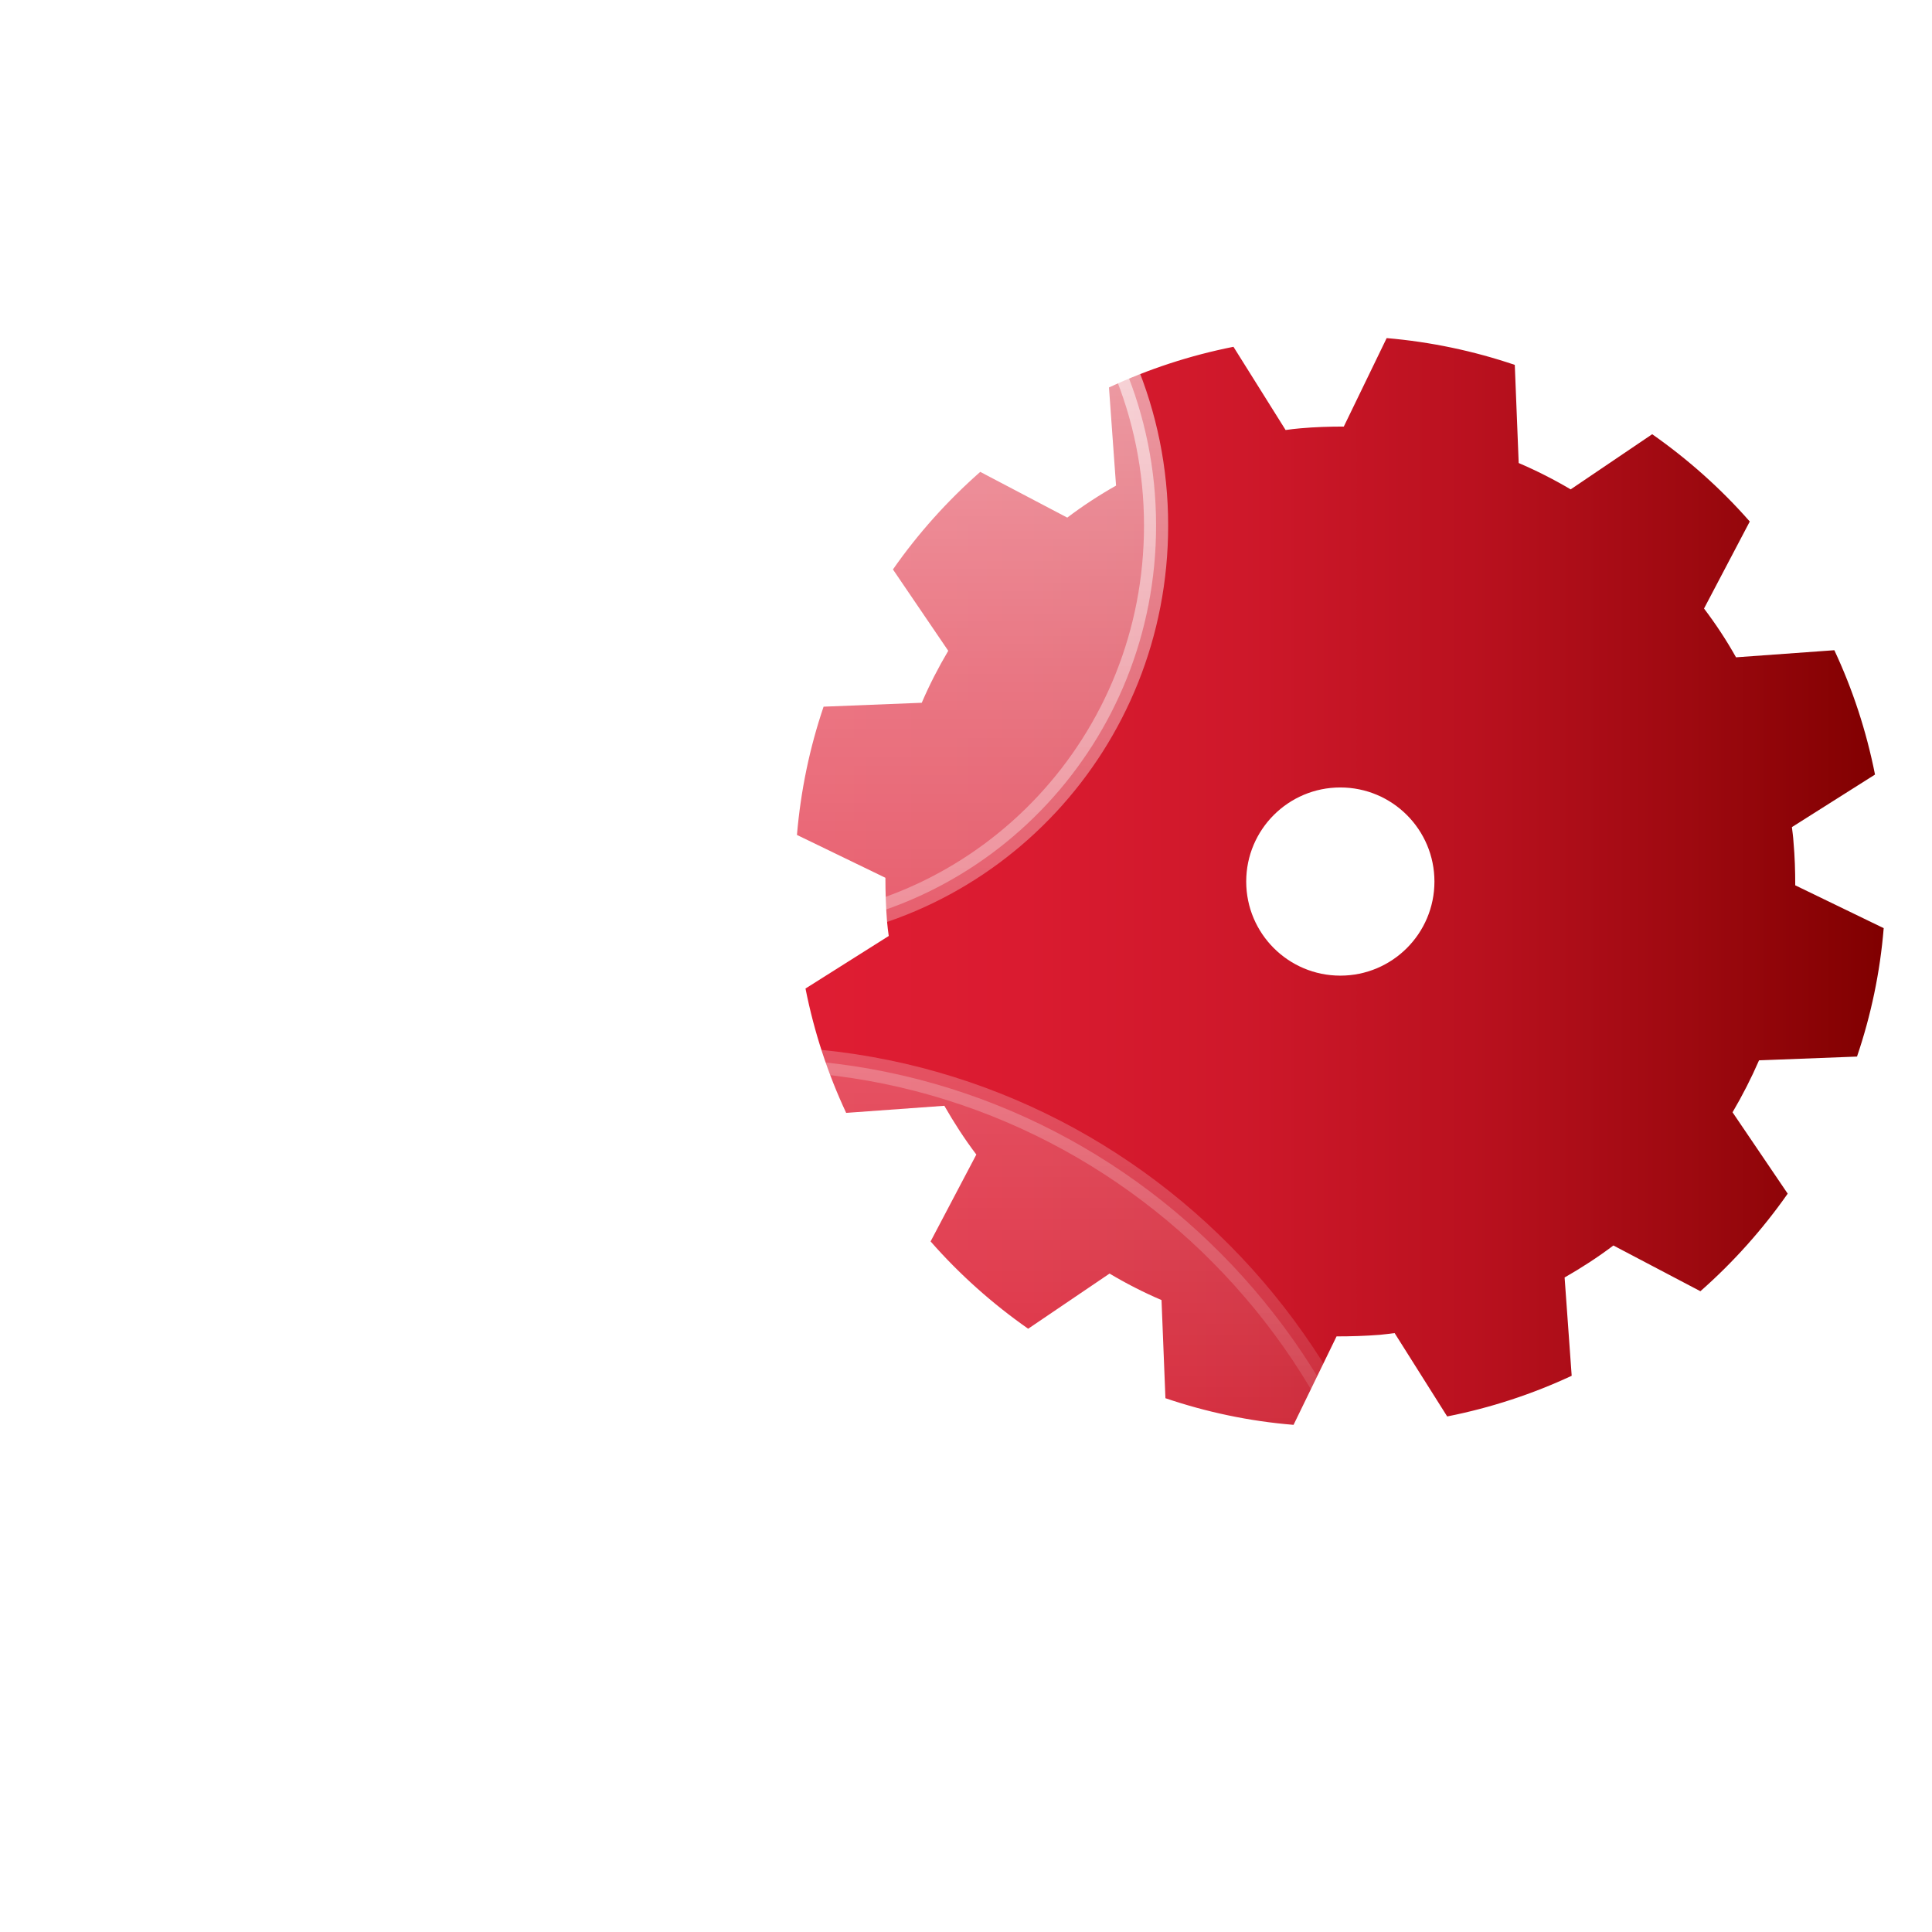 <svg width="80" height="80" viewBox="0 0 80 80" fill="none" xmlns="http://www.w3.org/2000/svg">
<g clip-path="url(#clip0_937_118027)">
<path d="M76.897 43.744C77.472 42.048 77.85 40.267 78 38.433L74.337 36.659C74.337 36.065 74.319 35.466 74.265 34.867C74.253 34.657 74.223 34.453 74.199 34.249L77.64 32.073C77.281 30.263 76.711 28.536 75.956 26.924L71.885 27.218C71.489 26.51 71.046 25.839 70.56 25.198L72.454 21.595C71.261 20.234 69.9 19.023 68.414 17.98L65.038 20.264C64.349 19.857 63.63 19.491 62.886 19.173L62.724 15.109C61.028 14.534 59.247 14.156 57.419 14L55.644 17.663C55.05 17.663 54.457 17.681 53.851 17.735C53.642 17.753 53.438 17.776 53.234 17.806L51.075 14.36C49.265 14.719 47.538 15.289 45.92 16.044L46.213 20.108C45.512 20.504 44.834 20.948 44.193 21.433L40.59 19.539C39.229 20.738 38.012 22.092 36.975 23.579L39.265 26.948C38.857 27.637 38.486 28.357 38.168 29.1L34.103 29.262C33.528 30.958 33.156 32.733 33 34.573L36.663 36.347C36.663 36.941 36.681 37.54 36.729 38.139C36.747 38.349 36.771 38.547 36.801 38.757L33.354 40.933C33.713 42.743 34.283 44.47 35.038 46.082L39.103 45.788C39.505 46.49 39.942 47.167 40.428 47.808L38.534 51.405C39.733 52.772 41.093 53.983 42.574 55.02L45.944 52.736C46.639 53.15 47.352 53.515 48.096 53.833L48.258 57.897C49.954 58.472 51.729 58.85 53.563 59L55.344 55.337C55.938 55.337 56.537 55.319 57.137 55.272C57.34 55.254 57.55 55.224 57.748 55.2L59.925 58.652C61.735 58.293 63.462 57.723 65.08 56.968L64.787 52.898C65.488 52.496 66.165 52.059 66.807 51.573L70.41 53.467C71.771 52.268 72.982 50.913 74.025 49.427L71.741 46.058C72.149 45.363 72.514 44.649 72.838 43.906L76.903 43.75L76.897 43.744ZM55.5 40.399C53.348 40.399 51.603 38.655 51.603 36.503C51.603 34.351 53.348 32.607 55.5 32.607C57.652 32.607 59.397 34.351 59.397 36.503C59.397 38.655 57.652 40.399 55.5 40.399Z" fill="url(#paint0_linear_937_118027)"/>
<g filter="url(#filter0_b_937_118027)">
<path fill-rule="evenodd" clip-rule="evenodd" d="M31.174 4.938L31.196 4.938L31.219 4.938C40.394 4.938 47.871 12.423 47.871 21.763C47.871 30.719 40.996 37.97 32.341 38.551C31.971 38.587 31.601 38.589 31.231 38.589L31.219 38.589C30.83 38.589 30.441 38.589 30.052 38.551C21.396 37.97 14.522 30.719 14.522 21.763C14.522 12.423 21.998 4.938 31.174 4.938ZM8.722 79.998H8.677C5.958 79.998 3.783 77.8 3.783 75.053V71.482C3.783 56.224 16.065 43.811 31.196 43.836C46.327 43.811 58.609 56.224 58.609 71.482V75.053C58.609 77.8 56.434 79.998 53.716 79.998H53.671H8.722Z" fill="url(#paint1_linear_937_118027)"/>
<path d="M31.196 4.938L31.197 5.438L31.196 5.438L31.196 4.938ZM31.174 4.938V4.438L31.174 4.438L31.174 4.938ZM31.219 4.938L31.218 4.438H31.219V4.938ZM32.341 38.551L32.293 38.054L32.3 38.053L32.307 38.052L32.341 38.551ZM31.231 38.589L31.231 38.089H31.231L31.231 38.589ZM31.219 38.589L31.219 39.089H31.219V38.589ZM30.052 38.551L30.085 38.052L30.093 38.053L30.1 38.054L30.052 38.551ZM31.196 43.836L31.197 44.336L31.195 44.336L31.196 43.836ZM31.196 5.438L31.174 5.438L31.174 4.438L31.197 4.438L31.196 5.438ZM31.219 5.438L31.197 5.438L31.196 4.438L31.218 4.438L31.219 5.438ZM47.371 21.763C47.371 12.696 40.114 5.438 31.219 5.438V4.438C40.674 4.438 48.371 12.151 48.371 21.763H47.371ZM32.307 38.052C40.699 37.489 47.371 30.458 47.371 21.763H48.371C48.371 30.981 41.294 38.452 32.374 39.05L32.307 38.052ZM31.231 38.089C31.602 38.089 31.95 38.087 32.293 38.054L32.389 39.049C31.992 39.087 31.599 39.089 31.231 39.089L31.231 38.089ZM31.218 38.089L31.231 38.089L31.231 39.089L31.219 39.089L31.218 38.089ZM30.1 38.054C30.461 38.088 30.826 38.089 31.219 38.089V39.089C30.834 39.089 30.421 39.089 30.004 39.049L30.1 38.054ZM15.022 21.763C15.022 30.458 21.694 37.489 30.085 38.052L30.018 39.05C21.099 38.452 14.022 30.981 14.022 21.763H15.022ZM31.174 5.438C22.278 5.438 15.022 12.696 15.022 21.763H14.022C14.022 12.151 21.719 4.438 31.174 4.438V5.438ZM8.677 79.498H8.722V80.498H8.677V79.498ZM4.283 75.053C4.283 77.529 6.239 79.498 8.677 79.498V80.498C5.677 80.498 3.283 78.071 3.283 75.053H4.283ZM4.283 71.482V75.053H3.283V71.482H4.283ZM31.195 44.336C16.346 44.312 4.283 56.496 4.283 71.482H3.283C3.283 55.953 15.784 43.311 31.197 43.336L31.195 44.336ZM31.195 43.336C46.608 43.311 59.109 55.953 59.109 71.482H58.109C58.109 56.496 46.047 44.312 31.197 44.336L31.195 43.336ZM59.109 71.482V75.053H58.109V71.482H59.109ZM59.109 75.053C59.109 78.071 56.715 80.498 53.716 80.498V79.498C56.153 79.498 58.109 77.529 58.109 75.053H59.109ZM53.716 80.498H53.671V79.498H53.716V80.498ZM8.722 79.498H53.671V80.498H8.722V79.498Z" fill="url(#paint2_linear_937_118027)"/>
</g>
</g>
<defs>
<filter id="filter0_b_937_118027" x="-0.719" y="0.438" width="63.828" height="84.059" filterUnits="userSpaceOnUse" color-interpolation-filters="sRGB">
<feFlood flood-opacity="0" result="BackgroundImageFix"/>
<feGaussianBlur in="BackgroundImageFix" stdDeviation="2"/>
<feComposite in2="SourceAlpha" operator="in" result="effect1_backgroundBlur_937_118027"/>
<feBlend mode="normal" in="SourceGraphic" in2="effect1_backgroundBlur_937_118027" result="shape"/>
</filter>
<linearGradient id="paint0_linear_937_118027" x1="33" y1="36.503" x2="78" y2="36.503" gradientUnits="userSpaceOnUse">
<stop stop-color="#DF1D33"/>
<stop offset="0.21" stop-color="#DA1B30"/>
<stop offset="0.41" stop-color="#CE182A"/>
<stop offset="0.62" stop-color="#BA111F"/>
<stop offset="0.82" stop-color="#9E0910"/>
<stop offset="1" stop-color="#800000"/>
</linearGradient>
<linearGradient id="paint1_linear_937_118027" x1="31.196" y1="80.414" x2="31.196" y2="4.524" gradientUnits="userSpaceOnUse">
<stop stop-color="white" stop-opacity="0"/>
<stop offset="0.11" stop-color="white" stop-opacity="0.03"/>
<stop offset="0.28" stop-color="white" stop-opacity="0.1"/>
<stop offset="0.47" stop-color="white" stop-opacity="0.23"/>
<stop offset="0.69" stop-color="white" stop-opacity="0.4"/>
<stop offset="0.93" stop-color="white" stop-opacity="0.63"/>
<stop offset="1" stop-color="white" stop-opacity="0.7"/>
</linearGradient>
<linearGradient id="paint2_linear_937_118027" x1="31.196" y1="80.414" x2="31.196" y2="4.524" gradientUnits="userSpaceOnUse">
<stop stop-color="white" stop-opacity="0"/>
<stop offset="0.11" stop-color="white" stop-opacity="0.03"/>
<stop offset="0.28" stop-color="white" stop-opacity="0.1"/>
<stop offset="0.47" stop-color="white" stop-opacity="0.23"/>
<stop offset="0.69" stop-color="white" stop-opacity="0.4"/>
<stop offset="0.93" stop-color="white" stop-opacity="0.63"/>
<stop offset="1" stop-color="white" stop-opacity="0.7"/>
</linearGradient>
<clipPath id="clip0_937_118027">
<rect width="80" height="80" fill="white"/>
</clipPath>
</defs>
</svg>
